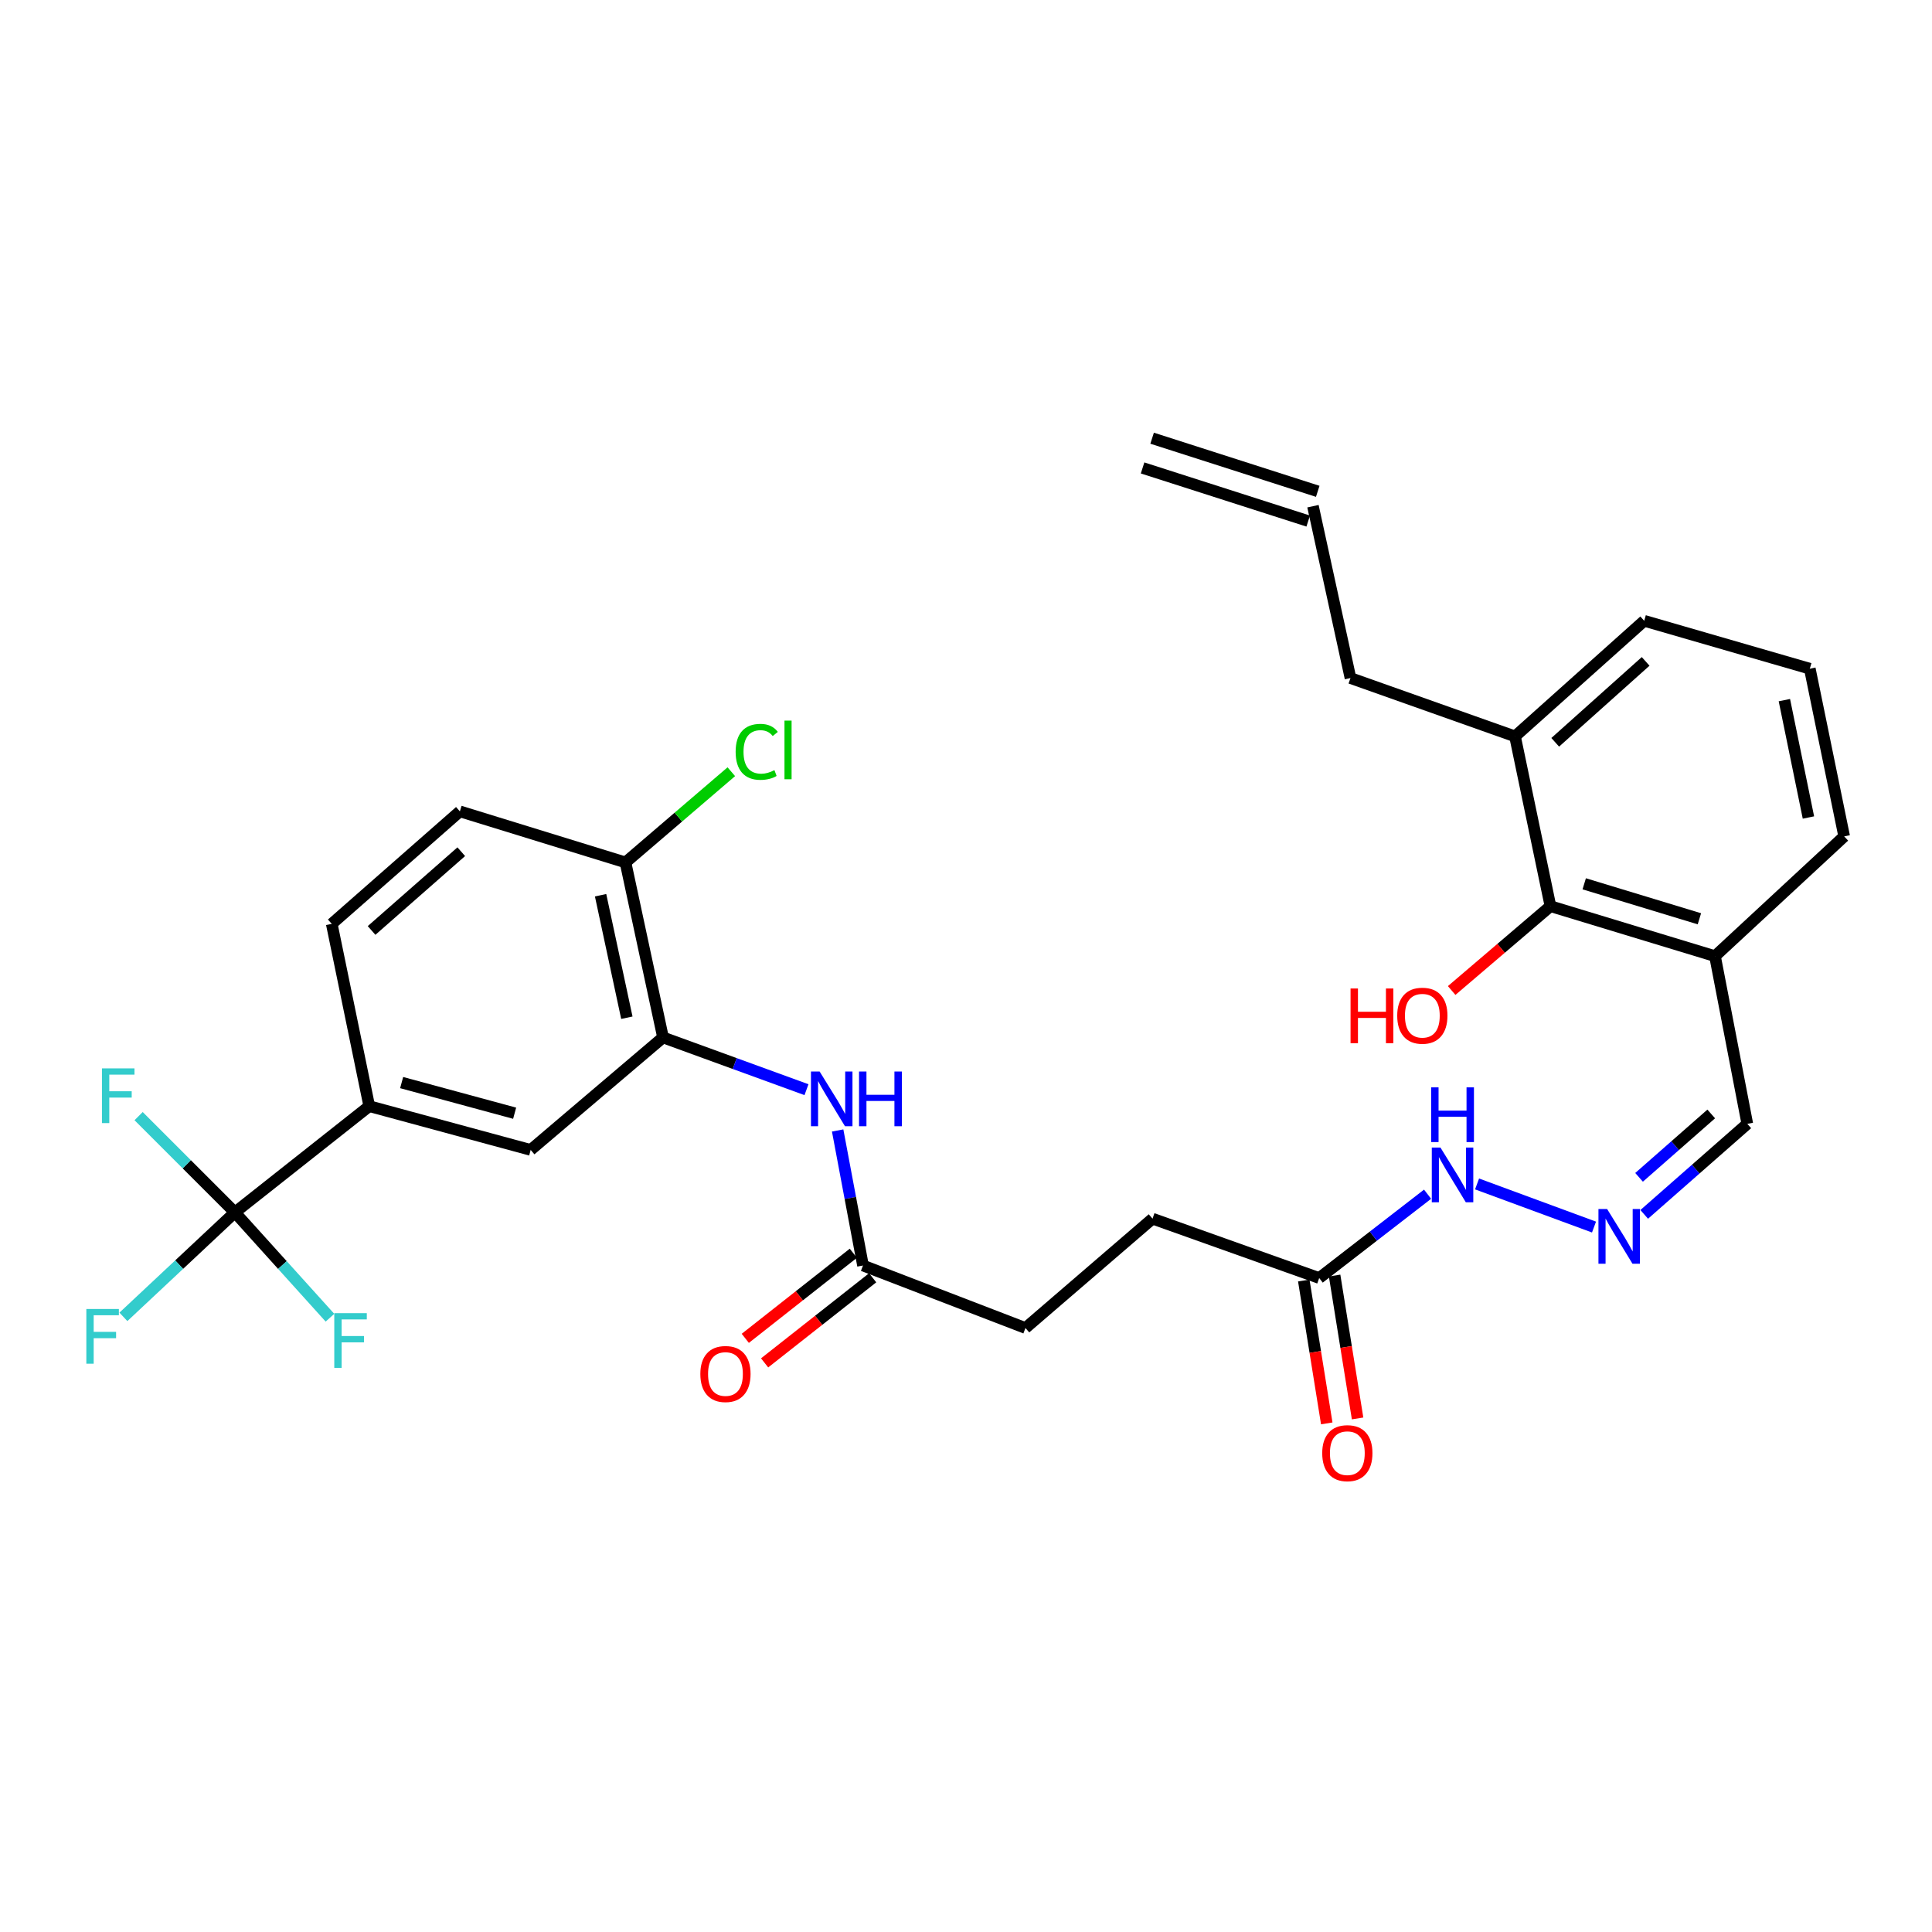 <?xml version='1.0' encoding='iso-8859-1'?>
<svg version='1.1' baseProfile='full'
              xmlns='http://www.w3.org/2000/svg'
                      xmlns:rdkit='http://www.rdkit.org/xml'
                      xmlns:xlink='http://www.w3.org/1999/xlink'
                  xml:space='preserve'
width='1000px' height='1000px' viewBox='0 0 1000 1000'>
<!-- END OF HEADER -->
<rect style='opacity:1.0;fill:#FFFFFF;stroke:none' width='1000' height='1000' x='0' y='0'> </rect>
<path class='bond-1' d='M 121.58,627.532 L 191.129,572.548' style='fill:none;fill-rule:evenodd;stroke:#000000;stroke-width:6px;stroke-linecap:butt;stroke-linejoin:miter;stroke-opacity:1' />
<path class='bond-17' d='M 121.58,627.532 L 146.183,654.789' style='fill:none;fill-rule:evenodd;stroke:#000000;stroke-width:6px;stroke-linecap:butt;stroke-linejoin:miter;stroke-opacity:1' />
<path class='bond-17' d='M 146.183,654.789 L 170.787,682.046' style='fill:none;fill-rule:evenodd;stroke:#33CCCC;stroke-width:6px;stroke-linecap:butt;stroke-linejoin:miter;stroke-opacity:1' />
<path class='bond-18' d='M 121.58,627.532 L 96.663,602.618' style='fill:none;fill-rule:evenodd;stroke:#000000;stroke-width:6px;stroke-linecap:butt;stroke-linejoin:miter;stroke-opacity:1' />
<path class='bond-18' d='M 96.663,602.618 L 71.745,577.704' style='fill:none;fill-rule:evenodd;stroke:#33CCCC;stroke-width:6px;stroke-linecap:butt;stroke-linejoin:miter;stroke-opacity:1' />
<path class='bond-19' d='M 121.58,627.532 L 92.727,654.568' style='fill:none;fill-rule:evenodd;stroke:#000000;stroke-width:6px;stroke-linecap:butt;stroke-linejoin:miter;stroke-opacity:1' />
<path class='bond-19' d='M 92.727,654.568 L 63.874,681.605' style='fill:none;fill-rule:evenodd;stroke:#33CCCC;stroke-width:6px;stroke-linecap:butt;stroke-linejoin:miter;stroke-opacity:1' />
<path class='bond-0' d='M 343.177,536.97 L 274.678,595.195' style='fill:none;fill-rule:evenodd;stroke:#000000;stroke-width:6px;stroke-linecap:butt;stroke-linejoin:miter;stroke-opacity:1' />
<path class='bond-2' d='M 343.177,536.97 L 380.305,550.494' style='fill:none;fill-rule:evenodd;stroke:#000000;stroke-width:6px;stroke-linecap:butt;stroke-linejoin:miter;stroke-opacity:1' />
<path class='bond-2' d='M 380.305,550.494 L 417.434,564.018' style='fill:none;fill-rule:evenodd;stroke:#0000FF;stroke-width:6px;stroke-linecap:butt;stroke-linejoin:miter;stroke-opacity:1' />
<path class='bond-30' d='M 343.177,536.97 L 323.753,446.389' style='fill:none;fill-rule:evenodd;stroke:#000000;stroke-width:6px;stroke-linecap:butt;stroke-linejoin:miter;stroke-opacity:1' />
<path class='bond-30' d='M 324.459,526.772 L 310.862,463.365' style='fill:none;fill-rule:evenodd;stroke:#000000;stroke-width:6px;stroke-linecap:butt;stroke-linejoin:miter;stroke-opacity:1' />
<path class='bond-3' d='M 191.129,572.548 L 274.678,595.195' style='fill:none;fill-rule:evenodd;stroke:#000000;stroke-width:6px;stroke-linecap:butt;stroke-linejoin:miter;stroke-opacity:1' />
<path class='bond-3' d='M 207.891,560.344 L 266.375,576.197' style='fill:none;fill-rule:evenodd;stroke:#000000;stroke-width:6px;stroke-linecap:butt;stroke-linejoin:miter;stroke-opacity:1' />
<path class='bond-11' d='M 191.129,572.548 L 171.715,478.196' style='fill:none;fill-rule:evenodd;stroke:#000000;stroke-width:6px;stroke-linecap:butt;stroke-linejoin:miter;stroke-opacity:1' />
<path class='bond-5' d='M 433.567,585.13 L 440.128,620.079' style='fill:none;fill-rule:evenodd;stroke:#0000FF;stroke-width:6px;stroke-linecap:butt;stroke-linejoin:miter;stroke-opacity:1' />
<path class='bond-5' d='M 440.128,620.079 L 446.688,655.028' style='fill:none;fill-rule:evenodd;stroke:#000000;stroke-width:6px;stroke-linecap:butt;stroke-linejoin:miter;stroke-opacity:1' />
<path class='bond-4' d='M 802.516,469.037 L 887.681,494.908' style='fill:none;fill-rule:evenodd;stroke:#000000;stroke-width:6px;stroke-linecap:butt;stroke-linejoin:miter;stroke-opacity:1' />
<path class='bond-4' d='M 819.989,457.451 L 879.605,475.561' style='fill:none;fill-rule:evenodd;stroke:#000000;stroke-width:6px;stroke-linecap:butt;stroke-linejoin:miter;stroke-opacity:1' />
<path class='bond-12' d='M 802.516,469.037 L 784.17,381.151' style='fill:none;fill-rule:evenodd;stroke:#000000;stroke-width:6px;stroke-linecap:butt;stroke-linejoin:miter;stroke-opacity:1' />
<path class='bond-24' d='M 802.516,469.037 L 776.948,490.862' style='fill:none;fill-rule:evenodd;stroke:#000000;stroke-width:6px;stroke-linecap:butt;stroke-linejoin:miter;stroke-opacity:1' />
<path class='bond-24' d='M 776.948,490.862 L 751.379,512.688' style='fill:none;fill-rule:evenodd;stroke:#FF0000;stroke-width:6px;stroke-linecap:butt;stroke-linejoin:miter;stroke-opacity:1' />
<path class='bond-13' d='M 441.687,648.679 L 413.724,670.703' style='fill:none;fill-rule:evenodd;stroke:#000000;stroke-width:6px;stroke-linecap:butt;stroke-linejoin:miter;stroke-opacity:1' />
<path class='bond-13' d='M 413.724,670.703 L 385.76,692.726' style='fill:none;fill-rule:evenodd;stroke:#FF0000;stroke-width:6px;stroke-linecap:butt;stroke-linejoin:miter;stroke-opacity:1' />
<path class='bond-13' d='M 451.689,661.377 L 423.725,683.401' style='fill:none;fill-rule:evenodd;stroke:#000000;stroke-width:6px;stroke-linecap:butt;stroke-linejoin:miter;stroke-opacity:1' />
<path class='bond-13' d='M 423.725,683.401 L 395.762,705.425' style='fill:none;fill-rule:evenodd;stroke:#FF0000;stroke-width:6px;stroke-linecap:butt;stroke-linejoin:miter;stroke-opacity:1' />
<path class='bond-22' d='M 446.688,655.028 L 530.776,687.383' style='fill:none;fill-rule:evenodd;stroke:#000000;stroke-width:6px;stroke-linecap:butt;stroke-linejoin:miter;stroke-opacity:1' />
<path class='bond-6' d='M 825.056,635.125 L 764.525,612.806' style='fill:none;fill-rule:evenodd;stroke:#0000FF;stroke-width:6px;stroke-linecap:butt;stroke-linejoin:miter;stroke-opacity:1' />
<path class='bond-14' d='M 851.041,628.563 L 877.721,605.131' style='fill:none;fill-rule:evenodd;stroke:#0000FF;stroke-width:6px;stroke-linecap:butt;stroke-linejoin:miter;stroke-opacity:1' />
<path class='bond-14' d='M 877.721,605.131 L 904.402,581.698' style='fill:none;fill-rule:evenodd;stroke:#000000;stroke-width:6px;stroke-linecap:butt;stroke-linejoin:miter;stroke-opacity:1' />
<path class='bond-14' d='M 848.378,609.388 L 867.055,592.986' style='fill:none;fill-rule:evenodd;stroke:#0000FF;stroke-width:6px;stroke-linecap:butt;stroke-linejoin:miter;stroke-opacity:1' />
<path class='bond-14' d='M 867.055,592.986 L 885.731,576.583' style='fill:none;fill-rule:evenodd;stroke:#000000;stroke-width:6px;stroke-linecap:butt;stroke-linejoin:miter;stroke-opacity:1' />
<path class='bond-7' d='M 887.681,494.908 L 904.402,581.698' style='fill:none;fill-rule:evenodd;stroke:#000000;stroke-width:6px;stroke-linecap:butt;stroke-linejoin:miter;stroke-opacity:1' />
<path class='bond-27' d='M 887.681,494.908 L 954.545,432.911' style='fill:none;fill-rule:evenodd;stroke:#000000;stroke-width:6px;stroke-linecap:butt;stroke-linejoin:miter;stroke-opacity:1' />
<path class='bond-8' d='M 682.814,661.512 L 596.544,630.773' style='fill:none;fill-rule:evenodd;stroke:#000000;stroke-width:6px;stroke-linecap:butt;stroke-linejoin:miter;stroke-opacity:1' />
<path class='bond-10' d='M 682.814,661.512 L 710.863,639.816' style='fill:none;fill-rule:evenodd;stroke:#000000;stroke-width:6px;stroke-linecap:butt;stroke-linejoin:miter;stroke-opacity:1' />
<path class='bond-10' d='M 710.863,639.816 L 738.912,618.121' style='fill:none;fill-rule:evenodd;stroke:#0000FF;stroke-width:6px;stroke-linecap:butt;stroke-linejoin:miter;stroke-opacity:1' />
<path class='bond-15' d='M 674.835,662.795 L 680.781,699.769' style='fill:none;fill-rule:evenodd;stroke:#000000;stroke-width:6px;stroke-linecap:butt;stroke-linejoin:miter;stroke-opacity:1' />
<path class='bond-15' d='M 680.781,699.769 L 686.728,736.744' style='fill:none;fill-rule:evenodd;stroke:#FF0000;stroke-width:6px;stroke-linecap:butt;stroke-linejoin:miter;stroke-opacity:1' />
<path class='bond-15' d='M 690.793,660.228 L 696.74,697.203' style='fill:none;fill-rule:evenodd;stroke:#000000;stroke-width:6px;stroke-linecap:butt;stroke-linejoin:miter;stroke-opacity:1' />
<path class='bond-15' d='M 696.74,697.203 L 702.687,734.177' style='fill:none;fill-rule:evenodd;stroke:#FF0000;stroke-width:6px;stroke-linecap:butt;stroke-linejoin:miter;stroke-opacity:1' />
<path class='bond-9' d='M 323.753,446.389 L 238.031,419.962' style='fill:none;fill-rule:evenodd;stroke:#000000;stroke-width:6px;stroke-linecap:butt;stroke-linejoin:miter;stroke-opacity:1' />
<path class='bond-25' d='M 323.753,446.389 L 351.141,422.915' style='fill:none;fill-rule:evenodd;stroke:#000000;stroke-width:6px;stroke-linecap:butt;stroke-linejoin:miter;stroke-opacity:1' />
<path class='bond-25' d='M 351.141,422.915 L 378.529,399.441' style='fill:none;fill-rule:evenodd;stroke:#00CC00;stroke-width:6px;stroke-linecap:butt;stroke-linejoin:miter;stroke-opacity:1' />
<path class='bond-16' d='M 171.715,478.196 L 238.031,419.962' style='fill:none;fill-rule:evenodd;stroke:#000000;stroke-width:6px;stroke-linecap:butt;stroke-linejoin:miter;stroke-opacity:1' />
<path class='bond-16' d='M 192.328,481.607 L 238.749,440.842' style='fill:none;fill-rule:evenodd;stroke:#000000;stroke-width:6px;stroke-linecap:butt;stroke-linejoin:miter;stroke-opacity:1' />
<path class='bond-26' d='M 784.17,381.151 L 699.005,350.96' style='fill:none;fill-rule:evenodd;stroke:#000000;stroke-width:6px;stroke-linecap:butt;stroke-linejoin:miter;stroke-opacity:1' />
<path class='bond-31' d='M 784.17,381.151 L 851.034,321.318' style='fill:none;fill-rule:evenodd;stroke:#000000;stroke-width:6px;stroke-linecap:butt;stroke-linejoin:miter;stroke-opacity:1' />
<path class='bond-31' d='M 804.978,384.221 L 851.783,342.338' style='fill:none;fill-rule:evenodd;stroke:#000000;stroke-width:6px;stroke-linecap:butt;stroke-linejoin:miter;stroke-opacity:1' />
<path class='bond-20' d='M 679.59,262.005 L 699.005,350.96' style='fill:none;fill-rule:evenodd;stroke:#000000;stroke-width:6px;stroke-linecap:butt;stroke-linejoin:miter;stroke-opacity:1' />
<path class='bond-21' d='M 682.059,254.31 L 596.337,226.813' style='fill:none;fill-rule:evenodd;stroke:#000000;stroke-width:6px;stroke-linecap:butt;stroke-linejoin:miter;stroke-opacity:1' />
<path class='bond-21' d='M 677.122,269.701 L 591.4,242.205' style='fill:none;fill-rule:evenodd;stroke:#000000;stroke-width:6px;stroke-linecap:butt;stroke-linejoin:miter;stroke-opacity:1' />
<path class='bond-23' d='M 530.776,687.383 L 596.544,630.773' style='fill:none;fill-rule:evenodd;stroke:#000000;stroke-width:6px;stroke-linecap:butt;stroke-linejoin:miter;stroke-opacity:1' />
<path class='bond-28' d='M 954.545,432.911 L 936.756,346.12' style='fill:none;fill-rule:evenodd;stroke:#000000;stroke-width:6px;stroke-linecap:butt;stroke-linejoin:miter;stroke-opacity:1' />
<path class='bond-28' d='M 936.042,423.138 L 923.59,362.384' style='fill:none;fill-rule:evenodd;stroke:#000000;stroke-width:6px;stroke-linecap:butt;stroke-linejoin:miter;stroke-opacity:1' />
<path class='bond-29' d='M 936.756,346.12 L 851.034,321.318' style='fill:none;fill-rule:evenodd;stroke:#000000;stroke-width:6px;stroke-linecap:butt;stroke-linejoin:miter;stroke-opacity:1' />
<path  class='atom-3' d='M 424.237 554.616
L 433.517 569.616
Q 434.437 571.096, 435.917 573.776
Q 437.397 576.456, 437.477 576.616
L 437.477 554.616
L 441.237 554.616
L 441.237 582.936
L 437.357 582.936
L 427.397 566.536
Q 426.237 564.616, 424.997 562.416
Q 423.797 560.216, 423.437 559.536
L 423.437 582.936
L 419.757 582.936
L 419.757 554.616
L 424.237 554.616
' fill='#0000FF'/>
<path  class='atom-3' d='M 444.637 554.616
L 448.477 554.616
L 448.477 566.656
L 462.957 566.656
L 462.957 554.616
L 466.797 554.616
L 466.797 582.936
L 462.957 582.936
L 462.957 569.856
L 448.477 569.856
L 448.477 582.936
L 444.637 582.936
L 444.637 554.616
' fill='#0000FF'/>
<path  class='atom-7' d='M 831.834 625.773
L 841.114 640.773
Q 842.034 642.253, 843.514 644.933
Q 844.994 647.613, 845.074 647.773
L 845.074 625.773
L 848.834 625.773
L 848.834 654.093
L 844.954 654.093
L 834.994 637.693
Q 833.834 635.773, 832.594 633.573
Q 831.394 631.373, 831.034 630.693
L 831.034 654.093
L 827.354 654.093
L 827.354 625.773
L 831.834 625.773
' fill='#0000FF'/>
<path  class='atom-11' d='M 745.574 593.966
L 754.854 608.966
Q 755.774 610.446, 757.254 613.126
Q 758.734 615.806, 758.814 615.966
L 758.814 593.966
L 762.574 593.966
L 762.574 622.286
L 758.694 622.286
L 748.734 605.886
Q 747.574 603.966, 746.334 601.766
Q 745.134 599.566, 744.774 598.886
L 744.774 622.286
L 741.094 622.286
L 741.094 593.966
L 745.574 593.966
' fill='#0000FF'/>
<path  class='atom-11' d='M 740.754 562.814
L 744.594 562.814
L 744.594 574.854
L 759.074 574.854
L 759.074 562.814
L 762.914 562.814
L 762.914 591.134
L 759.074 591.134
L 759.074 578.054
L 744.594 578.054
L 744.594 591.134
L 740.754 591.134
L 740.754 562.814
' fill='#0000FF'/>
<path  class='atom-14' d='M 362.495 711.179
Q 362.495 704.379, 365.855 700.579
Q 369.215 696.779, 375.495 696.779
Q 381.775 696.779, 385.135 700.579
Q 388.495 704.379, 388.495 711.179
Q 388.495 718.059, 385.095 721.979
Q 381.695 725.859, 375.495 725.859
Q 369.255 725.859, 365.855 721.979
Q 362.495 718.099, 362.495 711.179
M 375.495 722.659
Q 379.815 722.659, 382.135 719.779
Q 384.495 716.859, 384.495 711.179
Q 384.495 705.619, 382.135 702.819
Q 379.815 699.979, 375.495 699.979
Q 371.175 699.979, 368.815 702.779
Q 366.495 705.579, 366.495 711.179
Q 366.495 716.899, 368.815 719.779
Q 371.175 722.659, 375.495 722.659
' fill='#FF0000'/>
<path  class='atom-16' d='M 684.379 752.154
Q 684.379 745.354, 687.739 741.554
Q 691.099 737.754, 697.379 737.754
Q 703.659 737.754, 707.019 741.554
Q 710.379 745.354, 710.379 752.154
Q 710.379 759.034, 706.979 762.954
Q 703.579 766.834, 697.379 766.834
Q 691.139 766.834, 687.739 762.954
Q 684.379 759.074, 684.379 752.154
M 697.379 763.634
Q 701.699 763.634, 704.019 760.754
Q 706.379 757.834, 706.379 752.154
Q 706.379 746.594, 704.019 743.794
Q 701.699 740.954, 697.379 740.954
Q 693.059 740.954, 690.699 743.754
Q 688.379 746.554, 688.379 752.154
Q 688.379 757.874, 690.699 760.754
Q 693.059 763.634, 697.379 763.634
' fill='#FF0000'/>
<path  class='atom-18' d='M 173.02 679.688
L 189.86 679.688
L 189.86 682.928
L 176.82 682.928
L 176.82 691.528
L 188.42 691.528
L 188.42 694.808
L 176.82 694.808
L 176.82 708.008
L 173.02 708.008
L 173.02 679.688
' fill='#33CCCC'/>
<path  class='atom-19' d='M 52.77 552.991
L 69.611 552.991
L 69.611 556.231
L 56.571 556.231
L 56.571 564.831
L 68.171 564.831
L 68.171 568.111
L 56.571 568.111
L 56.571 581.311
L 52.77 581.311
L 52.77 552.991
' fill='#33CCCC'/>
<path  class='atom-20' d='M 44.689 677.533
L 61.529 677.533
L 61.529 680.773
L 48.489 680.773
L 48.489 689.373
L 60.089 689.373
L 60.089 692.653
L 48.489 692.653
L 48.489 705.853
L 44.689 705.853
L 44.689 677.533
' fill='#33CCCC'/>
<path  class='atom-25' d='M 699.04 511.646
L 702.88 511.646
L 702.88 523.686
L 717.36 523.686
L 717.36 511.646
L 721.2 511.646
L 721.2 539.966
L 717.36 539.966
L 717.36 526.886
L 702.88 526.886
L 702.88 539.966
L 699.04 539.966
L 699.04 511.646
' fill='#FF0000'/>
<path  class='atom-25' d='M 723.2 525.726
Q 723.2 518.926, 726.56 515.126
Q 729.92 511.326, 736.2 511.326
Q 742.48 511.326, 745.84 515.126
Q 749.2 518.926, 749.2 525.726
Q 749.2 532.606, 745.8 536.526
Q 742.4 540.406, 736.2 540.406
Q 729.96 540.406, 726.56 536.526
Q 723.2 532.646, 723.2 525.726
M 736.2 537.206
Q 740.52 537.206, 742.84 534.326
Q 745.2 531.406, 745.2 525.726
Q 745.2 520.166, 742.84 517.366
Q 740.52 514.526, 736.2 514.526
Q 731.88 514.526, 729.52 517.326
Q 727.2 520.126, 727.2 525.726
Q 727.2 531.446, 729.52 534.326
Q 731.88 537.206, 736.2 537.206
' fill='#FF0000'/>
<path  class='atom-26' d='M 380.766 389.144
Q 380.766 382.104, 384.046 378.424
Q 387.366 374.704, 393.646 374.704
Q 399.486 374.704, 402.606 378.824
L 399.966 380.984
Q 397.686 377.984, 393.646 377.984
Q 389.366 377.984, 387.086 380.864
Q 384.846 383.704, 384.846 389.144
Q 384.846 394.744, 387.166 397.624
Q 389.526 400.504, 394.086 400.504
Q 397.206 400.504, 400.846 398.624
L 401.966 401.624
Q 400.486 402.584, 398.246 403.144
Q 396.006 403.704, 393.526 403.704
Q 387.366 403.704, 384.046 399.944
Q 380.766 396.184, 380.766 389.144
' fill='#00CC00'/>
<path  class='atom-26' d='M 406.046 372.984
L 409.726 372.984
L 409.726 403.344
L 406.046 403.344
L 406.046 372.984
' fill='#00CC00'/>
</svg>

